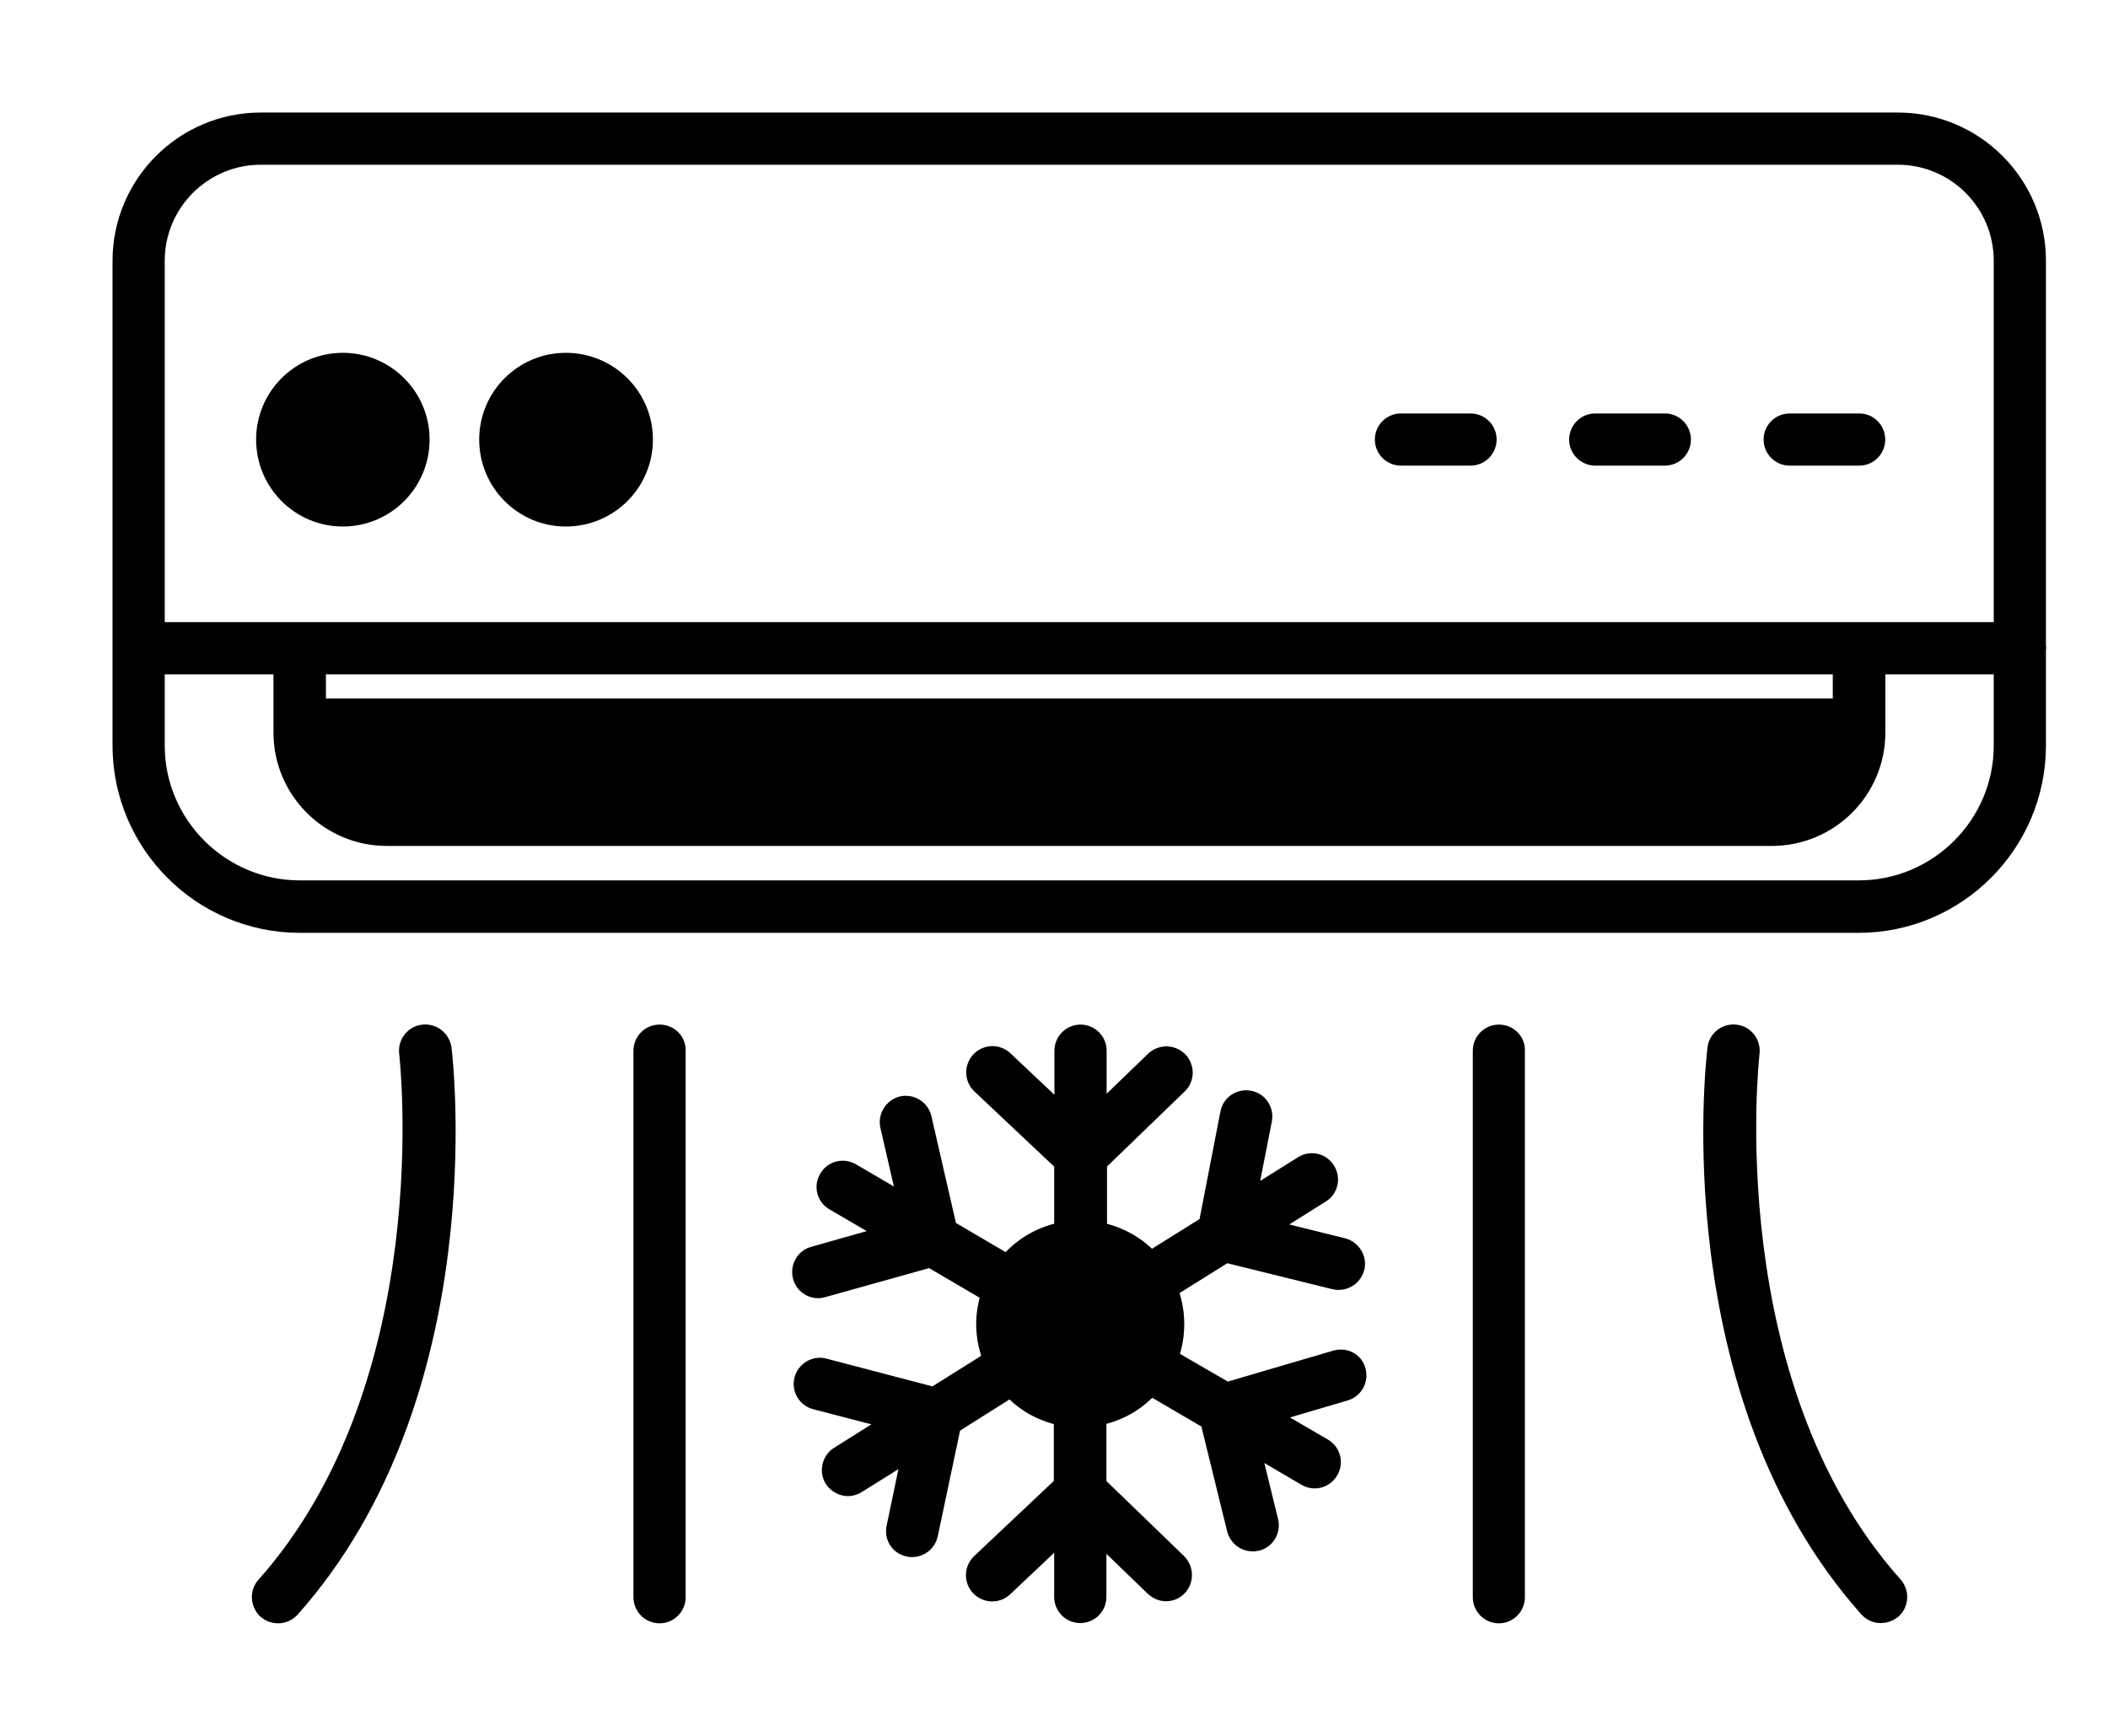 <?xml version="1.0" encoding="UTF-8"?>
<svg xmlns="http://www.w3.org/2000/svg" width="17" height="14" viewBox="0 0 17 14" fill="none">
  <path d="M16.409 5.228C16.409 5.223 16.407 5.221 16.407 5.216V2.103C16.407 1.494 15.913 1 15.304 1H2.103C1.496 1 1 1.494 1 2.103V6.013C1 6.793 1.636 7.431 2.418 7.431H14.989C15.771 7.431 16.407 6.793 16.407 6.013V5.24C16.407 5.235 16.409 5.23 16.409 5.228ZM2.103 1.236H15.304C15.783 1.236 16.171 1.624 16.171 2.103V5.11H1.236V2.103C1.236 1.624 1.626 1.236 2.103 1.236ZM14.873 5.726H2.536V5.346H14.873V5.726ZM14.989 7.193H2.418C1.768 7.193 1.236 6.663 1.236 6.013V5.346H2.298V5.909C2.298 6.362 2.666 6.73 3.119 6.73H14.29C14.743 6.73 15.112 6.362 15.112 5.909V5.346H16.171V6.013C16.171 6.663 15.641 7.193 14.989 7.193Z" fill="black" stroke="black" stroke-width="0.185"></path>
  <path d="M2.765 4.154C3.1 4.154 3.372 3.882 3.372 3.545C3.372 3.21 3.1 2.938 2.765 2.938C2.43 2.938 2.158 3.21 2.158 3.545C2.158 3.882 2.43 4.154 2.765 4.154Z" fill="black" stroke="black" stroke-width="0.185"></path>
  <path d="M4.563 4.154C4.9 4.154 5.173 3.882 5.173 3.545C5.173 3.21 4.9 2.938 4.563 2.938C4.229 2.938 3.957 3.21 3.957 3.545C3.957 3.882 4.229 4.154 4.563 4.154Z" fill="black" stroke="black" stroke-width="0.185"></path>
  <path d="M14.433 3.663H14.994C15.059 3.663 15.111 3.61 15.111 3.545C15.111 3.48 15.059 3.427 14.994 3.427H14.433C14.368 3.427 14.315 3.48 14.315 3.545C14.315 3.61 14.368 3.663 14.433 3.663Z" fill="black" stroke="black" stroke-width="0.185"></path>
  <path d="M12.865 3.663H13.426C13.491 3.663 13.544 3.61 13.544 3.545C13.544 3.48 13.491 3.427 13.426 3.427H12.865C12.8 3.427 12.747 3.48 12.747 3.545C12.747 3.61 12.8 3.663 12.865 3.663Z" fill="black" stroke="black" stroke-width="0.185"></path>
  <path d="M11.298 3.663H11.859C11.924 3.663 11.977 3.61 11.977 3.545C11.977 3.48 11.924 3.427 11.859 3.427H11.298C11.233 3.427 11.18 3.48 11.18 3.545C11.18 3.61 11.233 3.663 11.298 3.663Z" fill="black" stroke="black" stroke-width="0.185"></path>
  <path d="M3.415 8.356C3.35 8.363 3.304 8.423 3.311 8.488C3.314 8.514 3.617 11.158 2.153 12.803C2.11 12.851 2.115 12.925 2.163 12.971C2.185 12.99 2.213 13 2.242 13C2.276 13 2.307 12.986 2.331 12.961C3.865 11.238 3.562 8.572 3.55 8.462C3.54 8.394 3.48 8.348 3.415 8.356Z" fill="black" stroke="black" stroke-width="0.185"></path>
  <path d="M5.319 8.356C5.254 8.356 5.201 8.409 5.201 8.474V12.882C5.201 12.947 5.254 13 5.319 13C5.384 13 5.437 12.947 5.437 12.882V8.474C5.44 8.409 5.387 8.356 5.319 8.356Z" fill="black" stroke="black" stroke-width="0.185"></path>
  <path d="M14.098 8.488C14.105 8.423 14.059 8.363 13.994 8.356C13.929 8.348 13.869 8.394 13.862 8.459C13.848 8.572 13.544 11.235 15.08 12.959C15.104 12.986 15.136 12.998 15.169 12.998C15.198 12.998 15.225 12.988 15.249 12.969C15.297 12.925 15.302 12.851 15.258 12.8C13.794 11.161 14.095 8.514 14.098 8.488Z" fill="black" stroke="black" stroke-width="0.185"></path>
  <path d="M12.088 8.356C12.023 8.356 11.97 8.409 11.97 8.474V12.882C11.97 12.947 12.023 13 12.088 13C12.152 13 12.205 12.947 12.205 12.882V8.474C12.208 8.409 12.155 8.356 12.088 8.356Z" fill="black" stroke="black" stroke-width="0.185"></path>
  <path d="M10.778 10.982L9.892 11.242H9.889L9.403 10.961C9.439 10.874 9.458 10.778 9.458 10.679C9.458 10.575 9.437 10.479 9.4 10.39L9.882 10.089L10.768 10.308C10.778 10.311 10.787 10.311 10.797 10.311C10.85 10.311 10.898 10.274 10.912 10.222C10.929 10.159 10.888 10.094 10.826 10.077L10.164 9.913L10.643 9.612C10.698 9.579 10.715 9.504 10.679 9.449C10.645 9.393 10.571 9.376 10.515 9.413L10.031 9.716L10.166 9.027C10.178 8.962 10.137 8.9 10.072 8.888C10.007 8.876 9.945 8.917 9.933 8.982L9.757 9.889L9.275 10.19C9.167 10.063 9.01 9.974 8.835 9.945V9.369L9.49 8.736C9.538 8.69 9.538 8.616 9.492 8.567C9.446 8.522 9.372 8.519 9.323 8.565L8.832 9.039V8.474C8.832 8.409 8.779 8.356 8.714 8.356C8.649 8.356 8.596 8.409 8.596 8.474V9.044L8.086 8.563C8.038 8.517 7.963 8.519 7.917 8.567C7.872 8.616 7.874 8.69 7.922 8.736L8.594 9.369V9.945C8.406 9.974 8.242 10.075 8.129 10.217L7.628 9.923L7.421 9.022C7.407 8.96 7.342 8.919 7.279 8.933C7.217 8.948 7.176 9.013 7.19 9.075L7.347 9.757L6.856 9.47C6.798 9.437 6.726 9.456 6.694 9.514C6.66 9.571 6.68 9.644 6.738 9.675L7.224 9.959L6.567 10.145C6.504 10.161 6.468 10.229 6.485 10.291C6.499 10.344 6.547 10.378 6.598 10.378C6.608 10.378 6.62 10.376 6.629 10.373L7.506 10.128L8.011 10.424C7.982 10.503 7.965 10.59 7.965 10.679C7.965 10.783 7.987 10.881 8.026 10.973L7.535 11.281L6.641 11.047C6.579 11.03 6.514 11.069 6.497 11.132C6.48 11.194 6.518 11.259 6.581 11.276L7.258 11.452L6.776 11.755C6.721 11.789 6.704 11.864 6.738 11.919C6.762 11.953 6.8 11.974 6.839 11.974C6.86 11.974 6.882 11.967 6.901 11.955L7.38 11.656L7.241 12.323C7.226 12.389 7.267 12.451 7.332 12.463C7.339 12.466 7.349 12.466 7.356 12.466C7.412 12.466 7.46 12.427 7.472 12.372L7.66 11.481L8.156 11.168C8.264 11.295 8.418 11.382 8.591 11.411V11.984L7.92 12.617C7.872 12.663 7.869 12.738 7.915 12.786C7.961 12.834 8.035 12.836 8.083 12.791L8.594 12.309V12.88C8.594 12.945 8.647 12.998 8.712 12.998C8.777 12.998 8.83 12.945 8.83 12.88V12.314L9.321 12.788C9.345 12.81 9.374 12.822 9.403 12.822C9.434 12.822 9.465 12.81 9.487 12.786C9.533 12.738 9.53 12.663 9.485 12.617L8.83 11.984V11.409C9.008 11.38 9.165 11.288 9.275 11.156L9.769 11.445L9.986 12.328C9.998 12.381 10.048 12.42 10.101 12.42C10.111 12.42 10.12 12.42 10.13 12.417C10.193 12.403 10.233 12.338 10.217 12.273L10.055 11.611H10.058L10.542 11.895C10.561 11.907 10.583 11.912 10.602 11.912C10.643 11.912 10.684 11.89 10.705 11.851C10.737 11.796 10.72 11.724 10.662 11.69L10.171 11.404L10.843 11.206C10.905 11.187 10.941 11.122 10.922 11.059C10.908 10.999 10.843 10.963 10.778 10.982Z" fill="black" stroke="black" stroke-width="0.185"></path>
</svg>
